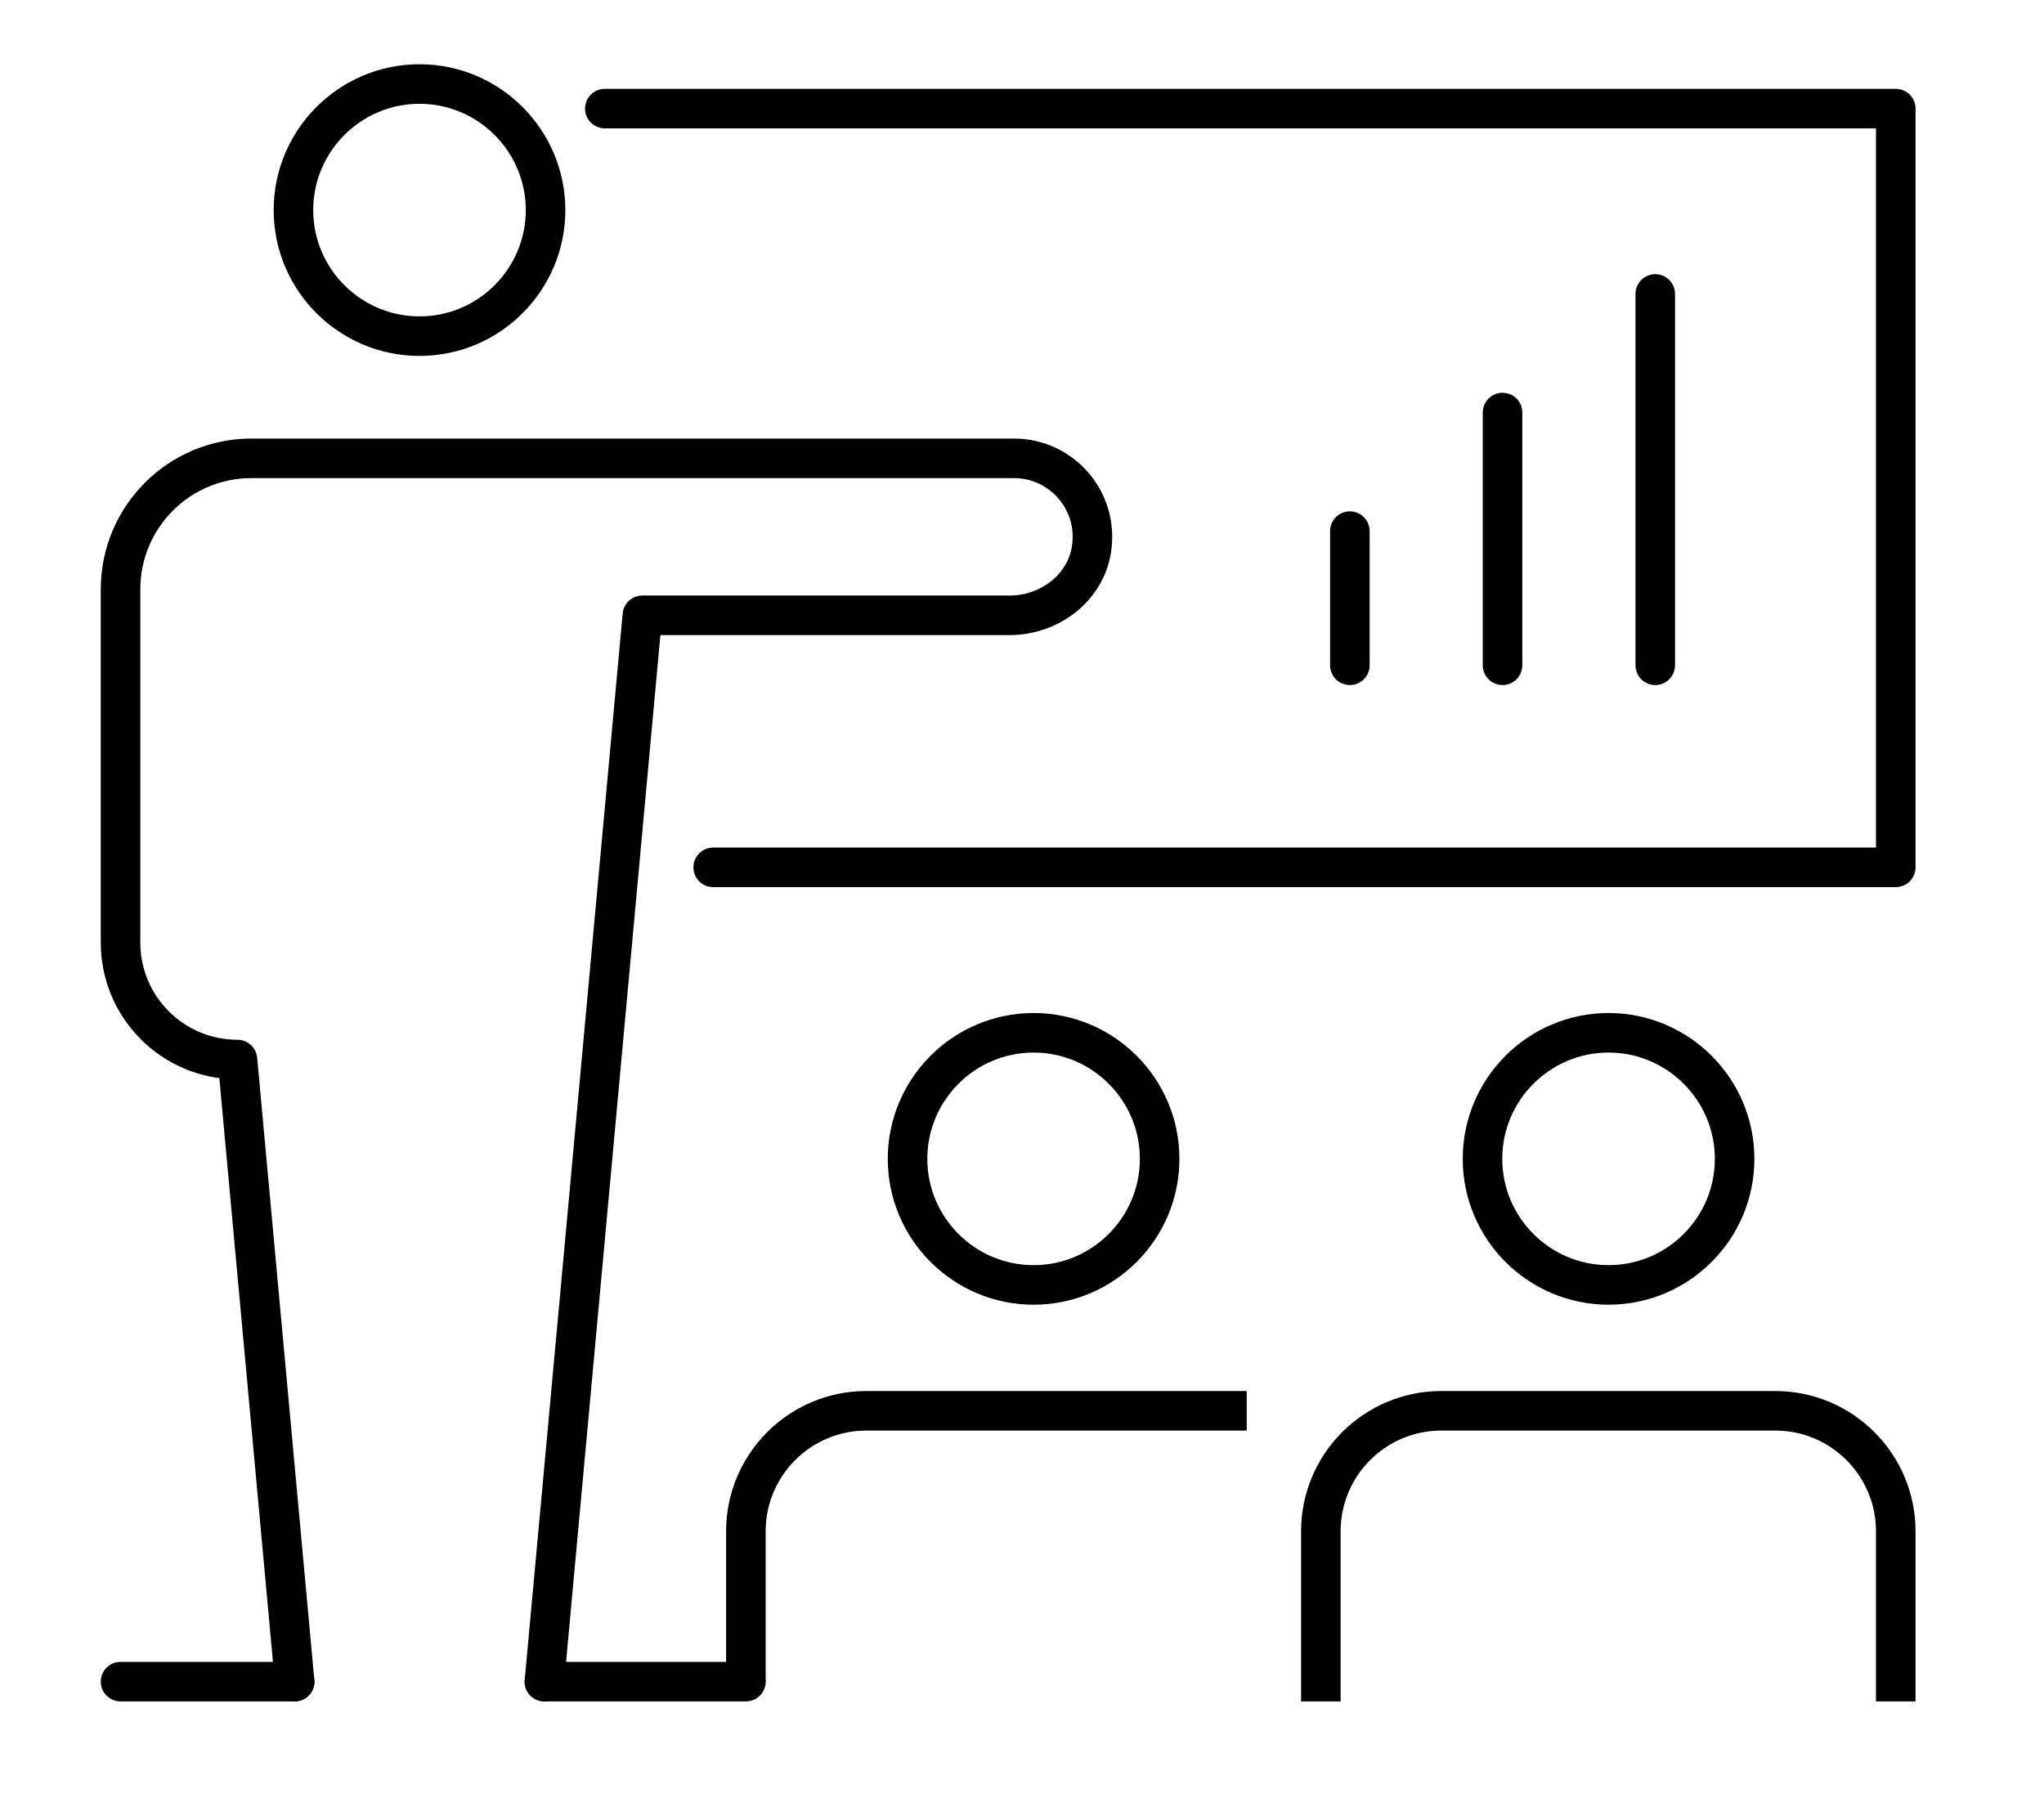 <?xml version="1.0" encoding="utf-8"?>
<!-- Generator: Adobe Illustrator 16.0.0, SVG Export Plug-In . SVG Version: 6.00 Build 0)  -->
<!DOCTYPE svg PUBLIC "-//W3C//DTD SVG 1.1//EN" "http://www.w3.org/Graphics/SVG/1.1/DTD/svg11.dtd">
<svg version="1.1" id="Ebene_1" xmlns="http://www.w3.org/2000/svg" xmlns:xlink="http://www.w3.org/1999/xlink" x="0px" y="0px"
	 width="82.695px" height="72.753px" viewBox="0 0 82.695 72.753" enable-background="new 0 0 82.695 72.753" xml:space="preserve">
<g>
	
		<line fill="none" stroke="#000000" stroke-width="1.6" stroke-linecap="round" stroke-linejoin="round" stroke-miterlimit="10" x1="54.612" y1="21.486" x2="54.612" y2="26.914"/>
	
		<line fill="none" stroke="#000000" stroke-width="1.6" stroke-linecap="round" stroke-linejoin="round" stroke-miterlimit="10" x1="60.789" y1="16.689" x2="60.789" y2="26.914"/>
	
		<line fill="none" stroke="#000000" stroke-width="1.6" stroke-linecap="round" stroke-linejoin="round" stroke-miterlimit="10" x1="66.967" y1="11.892" x2="66.967" y2="26.914"/>
</g>
<path fill="none" stroke="#000000" stroke-width="1.6" stroke-linecap="round" stroke-linejoin="round" stroke-miterlimit="10" d="
	M41.817,51.982c-2.812,0-5.1-2.287-5.1-5.1s2.288-5.1,5.1-5.1c2.812,0,5.099,2.287,5.099,5.1S44.629,51.982,41.817,51.982z"/>
<path fill="none" stroke="#000000" stroke-width="1.6" stroke-miterlimit="10" d="M50.438,57.074H35.053
	c-2.693,0-4.877,2.184-4.877,4.879v6.078"/>
<path fill="none" stroke="#000000" stroke-width="1.6" stroke-linecap="round" stroke-linejoin="round" stroke-miterlimit="10" d="
	M65.078,51.982c-2.812,0-5.1-2.287-5.1-5.1s2.287-5.1,5.1-5.1c2.811,0,5.1,2.287,5.1,5.1S67.889,51.982,65.078,51.982z"/>
<path fill="none" stroke="#000000" stroke-width="1.6" stroke-linecap="square" stroke-miterlimit="10" d="M76.698,68.031v-6.078
	c0-2.695-2.184-4.879-4.877-4.879H58.315c-2.695,0-4.877,2.184-4.877,4.879v6.078"/>
<g>
	<g>
		
			<path fill="none" stroke="#000000" stroke-width="1.6" stroke-linecap="round" stroke-linejoin="round" stroke-miterlimit="10" d="
			M22.025,68.031l3.963-43.139h14.866c1.582,0,3.046-1.082,3.3-2.643c0.322-1.988-1.203-3.707-3.131-3.707H10.172
			c-2.924,0-5.295,2.371-5.295,5.297v14.293c0,2.613,2.118,4.732,4.731,4.732l0,0l2.312,25.166"/>
	</g>
</g>
<line fill="none" stroke="#000000" stroke-width="1.6" stroke-linecap="round" stroke-linejoin="round" stroke-miterlimit="10" x1="4.877" y1="68.031" x2="11.921" y2="68.031"/>
<line fill="none" stroke="#000000" stroke-width="1.6" stroke-linecap="round" stroke-linejoin="round" stroke-miterlimit="10" x1="22.025" y1="68.031" x2="30.177" y2="68.031"/>
<polyline fill="none" stroke="#000000" stroke-width="1.6" stroke-linecap="round" stroke-linejoin="round" stroke-miterlimit="10" points="
	28.854,35.089 76.698,35.089 76.698,4.394 24.469,4.394 "/>
<path fill="none" stroke="#000000" stroke-width="1.6" stroke-linecap="round" stroke-linejoin="round" stroke-miterlimit="10" d="
	M16.972,13.599c-2.812,0-5.1-2.287-5.1-5.1c0-2.811,2.288-5.1,5.1-5.1c2.812,0,5.1,2.289,5.1,5.1
	C22.072,11.312,19.785,13.599,16.972,13.599z"/>
</svg>
